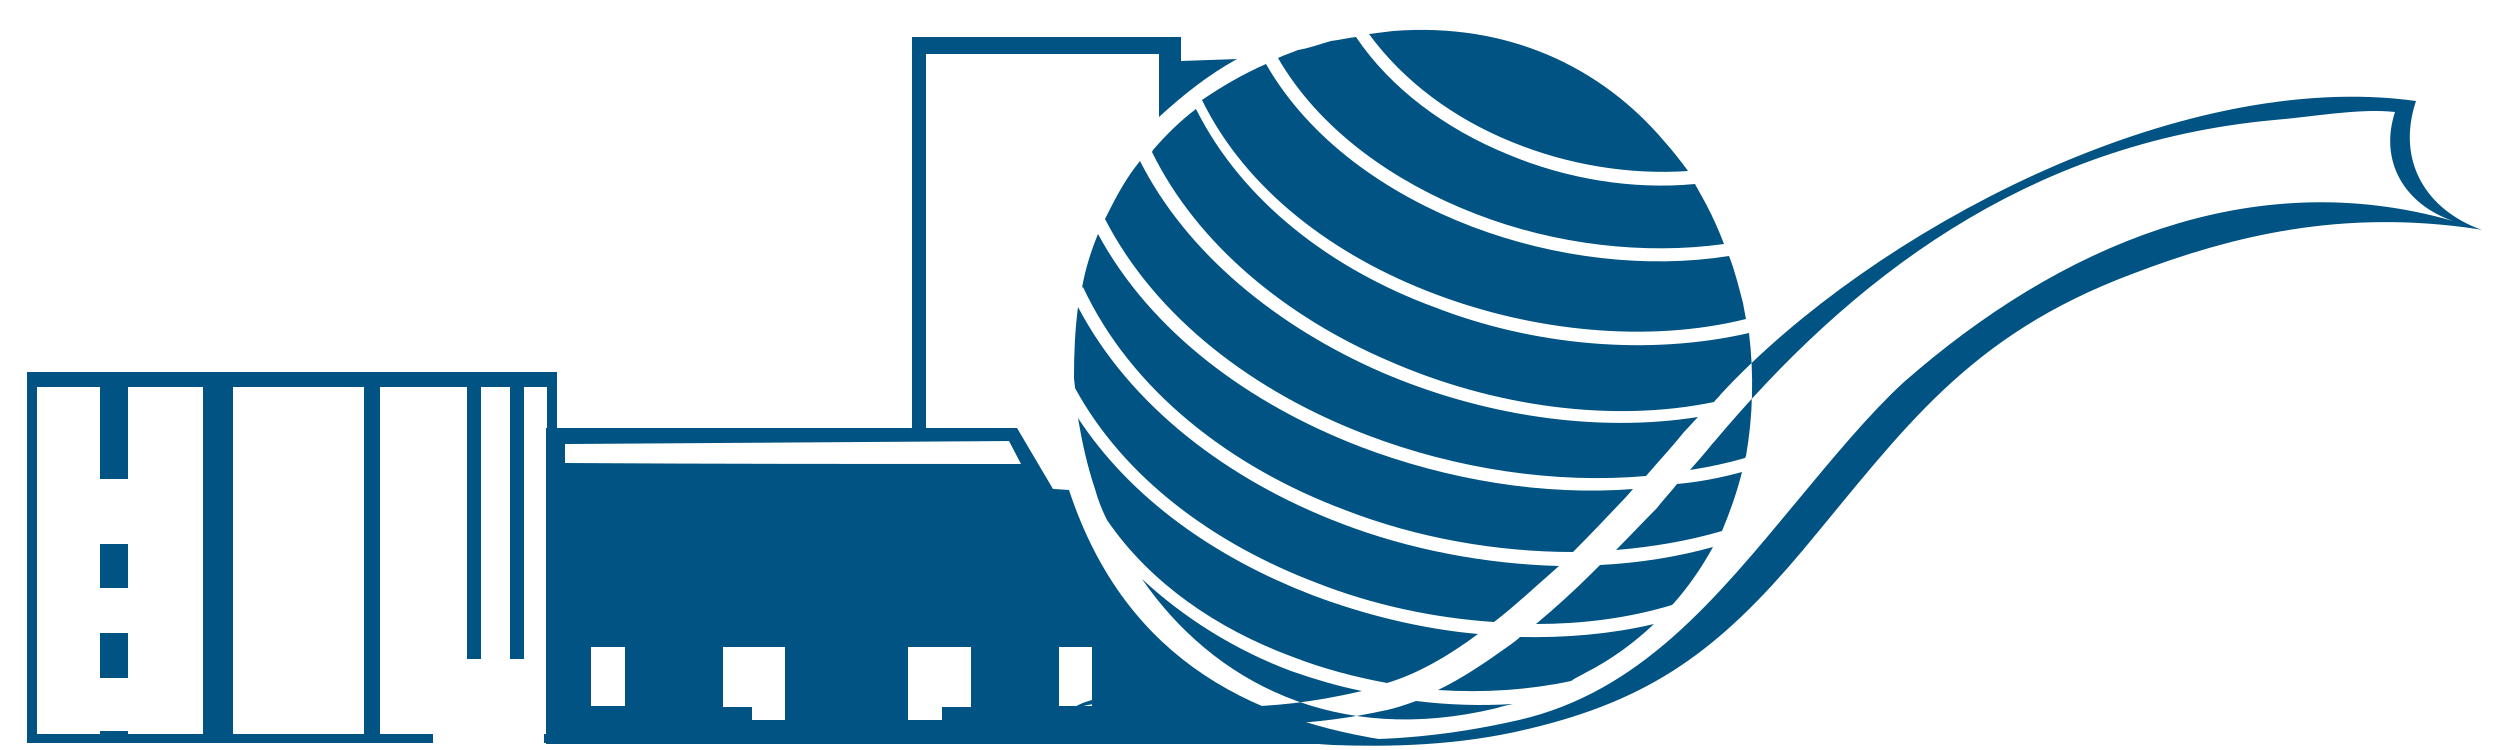 <?xml version="1.0" encoding="utf-8"?>
<!-- Generator: Adobe Illustrator 23.0.6, SVG Export Plug-In . SVG Version: 6.00 Build 0)  -->
<svg version="1.1" id="Слой_1" xmlns="http://www.w3.org/2000/svg" xmlns:xlink="http://www.w3.org/1999/xlink" x="0px" y="0px"
	 viewBox="0 0 250 75" style="enable-background:new 0 0 250 75;" xml:space="preserve">
<style type="text/css">
	.st0{fill-rule:evenodd;clip-rule:evenodd;fill:#005383;}
</style>
<g>
	<path class="st0" d="M133.1,4.1c0.8-0.1,1.6-0.3,2.5-0.4c3.5,5.2,9,9.2,15.1,11.7c5.9,2.5,12.6,3.6,18.8,3c0.4,0.7,0.7,1.3,1.1,2
		c0.7,1.3,1.3,2.7,1.8,4c-7.9,1.1-16.8,0.1-24.8-3c-8.3-3.2-15.7-8.5-19.8-15.6c0.6-0.3,1.3-0.5,2-0.8C131,4.8,132,4.4,133.1,4.1
		L133.1,4.1z M172.9,25.6c0.6,1.5,1,3.2,1.4,4.7c0.1,0.6,0.2,1.1,0.3,1.6c-9.6,2.4-21.1,1.3-31.1-2.5C133.4,25.6,124.6,19,120.2,10
		c1.9-1.3,4.1-2.6,6.4-3.6c4.3,7.5,12,13,20.7,16.3C155.5,25.8,164.7,26.9,172.9,25.6L172.9,25.6z M174.9,33.3
		c0.5,4.1,0.4,8.3-0.3,12.3l-0.1,0.2c-1.7,0.5-3.6,0.9-5.5,1.2c0.7-0.8,1.5-1.7,2.3-2.7l0.1-0.1c13.6-16.2,31.1-29.9,56-32.2
		c3.8-0.3,8.5-1.2,12.1-0.8c-1.6,4.9,0.9,9.2,5.8,10.9c-20.2-5.8-39.4,2.5-54.9,16.1c-3.4,3.1-7.2,7.7-10.6,11.8
		c-8.3,10-15.8,19.2-27.9,22c-7,1.6-13.2,2.1-18.7,1.9c-4.7-0.3-8.8-1-12.5-1.9c4.5,0.6,10.2,0.7,18-1c0.9-0.2,1.8-0.5,2.9-0.9
		c3.3,0.4,6.5,0.5,9.7,0.3c-0.5,0.1-1,0.2-1.6,0.4c-16.1,3.9-28.4-2.6-35.5-12.9c4.2,3.9,9.3,7.1,14.9,9.2c2.3,0.8,4.6,1.5,7.1,2
		c-20.1,4.7-24.8-3.4-31.3,3.7c3.5-3.7,6.9-2.4,12.8-1.3h-0.1c4.2,1.2,10,2.7,15.7,3c5.5,0.2,12.5,0.1,19.5-1.6
		c12.3-2.9,19.1-7.9,27.5-17.9c10.1-12.1,16.4-21.4,32.9-27.6c10.2-3.9,21.1-6.5,34.5-4.5l0.5,0.1c-5.6-2-8.6-6.9-6.6-12.9
		c-23.7-3.3-54.4,13-69.5,29.3c-0.2,0.3-0.5,0.5-0.7,0.8c-10.1,2.1-22,0.5-32.5-4.1c-10.3-4.4-19.2-11.7-23.7-20.9l0.1-0.2
		c1.2-1.4,2.7-2.9,4.3-4.1c4.6,9.2,13.5,16,23.8,19.8C153.4,34.6,164.9,35.6,174.9,33.3L174.9,33.3z M174.2,47.2c-0.5,2-1.2,4-2,5.9
		c-3.4,1-7,1.6-10.6,1.9c1.3-1.3,2.7-2.8,4.1-4.2c0.6-0.8,1.3-1.5,2-2.4C169.9,48.2,172,47.8,174.2,47.2L174.2,47.2z M171.3,54.7
		c-1.1,2-2.4,3.9-3.9,5.6l-0.2,0.2c-4.3,1.3-8.9,1.9-13.6,1.9c1.8-1.5,3.8-3.3,5.7-5.2l0.7-0.7C163.9,56.3,167.7,55.7,171.3,54.7
		L171.3,54.7z M165.4,62.4c-1.9,1.8-4.3,3.6-6.9,4.9c-0.5,0.3-1,0.5-1.4,0.8c-4.2,0.9-8.7,1.2-13.3,0.9c2.3-1.1,4.7-2.7,7.2-4.5
		c0.4-0.3,0.7-0.5,1-0.8C156.6,63.8,161.2,63.4,165.4,62.4L165.4,62.4z M169.8,41.7c-0.5,0.5-0.9,1-1.4,1.5c-1.2,1.5-2.6,3-3.8,4.4
		c-9.1,0.8-19-0.7-27.9-4.1c-11.3-4.3-21.1-11.7-26.2-21.6l0.2-0.4c0.9-1.8,1.9-3.7,3.3-5.4c4.7,9.3,13.8,16.6,24.1,21.1
		C148.3,41.6,159.7,43.3,169.8,41.7L169.8,41.7z M163.3,48.9l-0.7,0.8c-1.8,1.9-3.6,3.8-5.3,5.5c-7.6,0-15.6-1.4-22.8-4.2
		c-11.5-4.3-21.4-12-26.2-22.3l-0.1,0.1c0.3-1.8,0.9-3.7,1.6-5.4c5.3,9.8,15.1,17,26.3,21.3C144.8,48,154.4,49.6,163.3,48.9
		L163.3,48.9z M155.9,56.6c-2.3,2-4.4,4-6.5,5.6c-6-0.4-12.1-1.7-17.7-3.9c-10.3-3.9-19.3-10.5-24.2-19.5c0-0.3-0.1-0.7-0.1-1.1
		c0-2.4,0.1-4.7,0.4-7c5.2,9.9,15,17.3,26.2,21.6C141,55,148.6,56.4,155.9,56.6L155.9,56.6z M110.7,52c-0.5-1-0.9-2-1.2-3.1
		c-0.8-2.4-1.3-4.7-1.7-7.1c5.3,8.1,13.8,14,23.4,17.7c5.3,2,11,3.4,16.6,3.9c-3.1,2.3-6.1,4-9.1,4.9c-3.2-0.6-6.3-1.4-9.4-2.6
		C121.7,62.9,115,58.3,110.7,52L110.7,52z M136.9,3.4c0.8-0.1,1.6-0.2,2.4-0.3c11.6-0.9,20.9,3.7,27.1,11c0.8,0.9,1.6,1.9,2.4,3
		c-5.8,0.4-12-0.6-17.6-2.9C145.5,11.9,140.4,8.2,136.9,3.4L136.9,3.4z"/>
	<path class="st0" d="M2.7,37.2h53v5.6h35.5V3.7h26.9v2.4l5.6-0.2c-2.9,1.6-5.4,3.6-7.8,5.8V5.4H92.6v37.4h9.1l3.6,6.1l1.6,0.1
		c5.7,17.3,18.9,23.6,34.5,25.4H54.6v-0.1h-0.2v-0.9h0.2V42.8h0.1v-4.1h-2.3v27.2H51V38.7h-2.9v27.2h-1.4V38.7H38v34.7h5.3v0.9H2.7
		V37.2z M102.1,46.4l-1.2-2.3c-14.8,0.1-29.6,0.2-44.4,0.3v1.9C71.7,46.4,87,46.4,102.1,46.4L102.1,46.4z M59.1,64.7h3.4v5.9h-3.4
		V64.7z M105.9,64.7h3.3v5.9h-3.3V64.7z M97.1,64.7h-2.9h-0.5h-2.9V72h3.4v-1.3h2.9V64.7z M72.3,64.7h2.9h0.4h2.9V72h-3.3v-1.3h-2.9
		V64.7z M23.3,38.7h13.1v34.7H23.3V38.7z M3.7,38.7H10v9.2h2.8v-9.2h7.5v34.7h-7.5v-0.3H10v0.3H3.7V38.7z M10,54.4v4.4h2.8v-4.4H10z
		 M10,63.3v4.5h2.8v-4.5H10z"/>
</g>
</svg>
